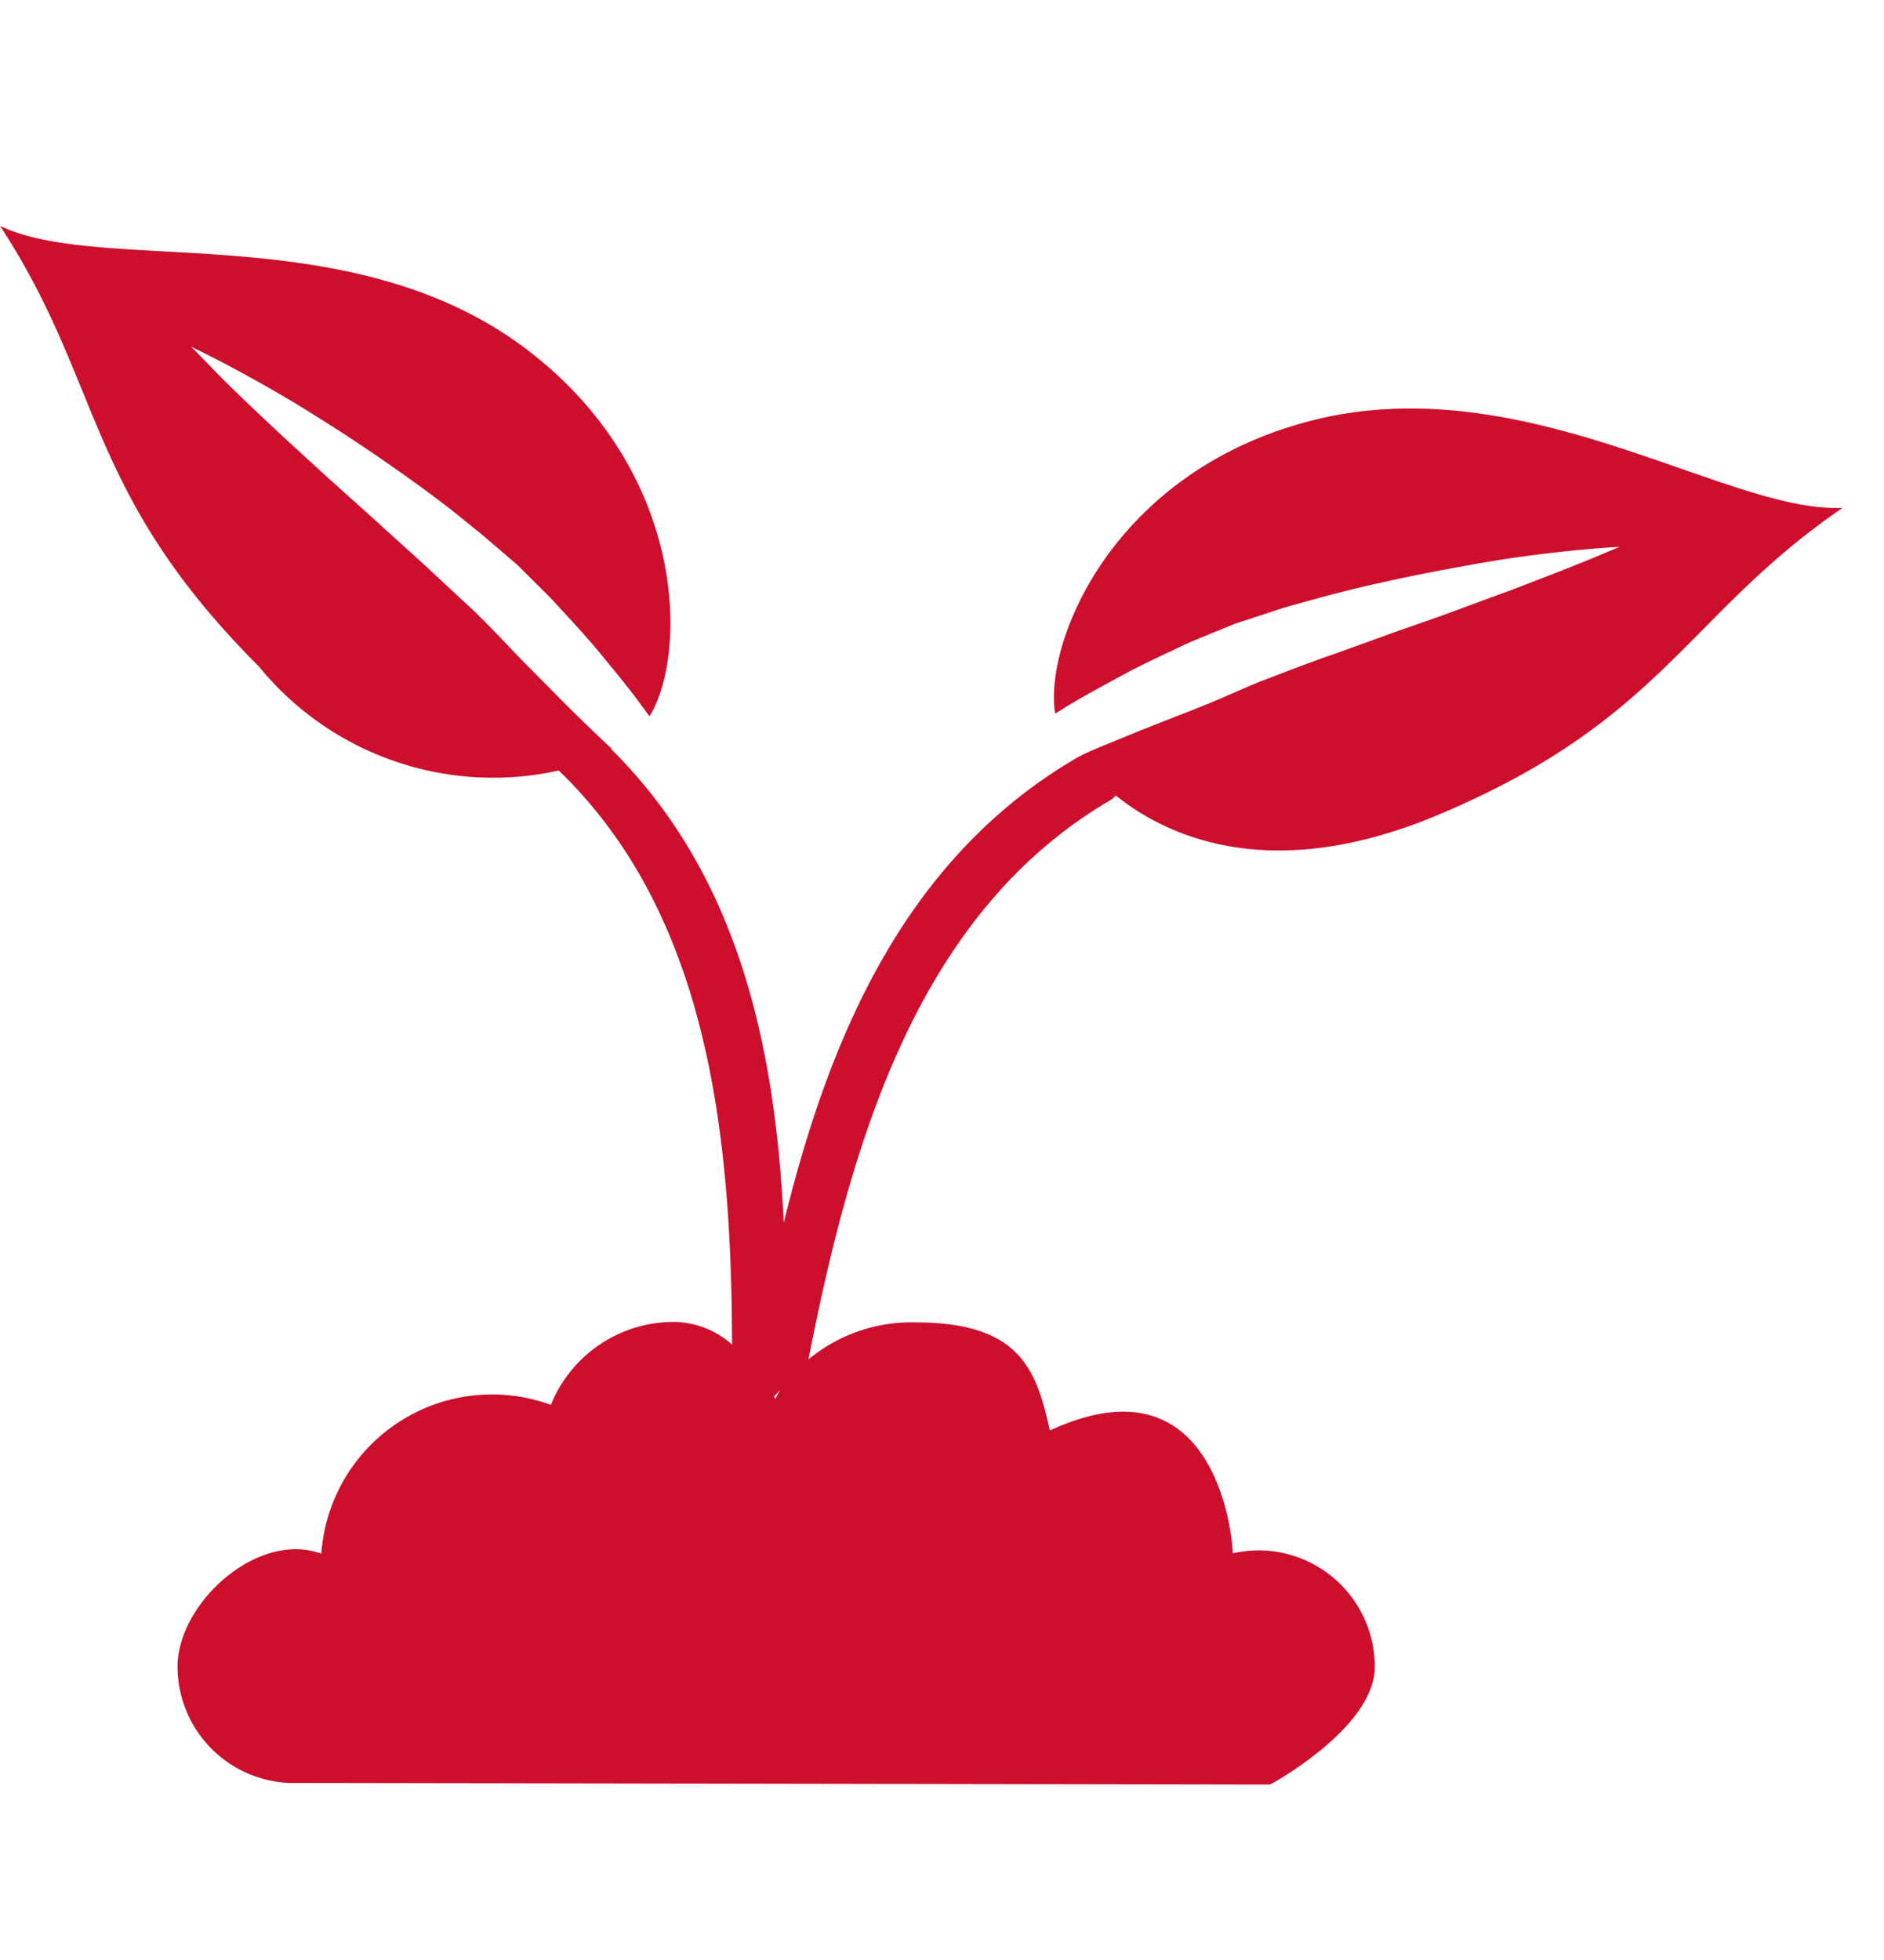 <svg xmlns="http://www.w3.org/2000/svg" xmlns:xlink="http://www.w3.org/1999/xlink" width="25" height="26" viewBox="0 0 25 26">
  <defs>
    <style>
      .cls-1 {
        clip-path: url(#clip-Artboard_55);
      }

      .cls-2 {
        fill: #ce0e2d;
      }

      .cls-3 {
        fill: #fff;
      }
    </style>
    <clipPath id="clip-Artboard_55">
      <rect width="25" height="26"/>
    </clipPath>
  </defs>
  <g id="Artboard_55" data-name="Artboard – 55" class="cls-1">
    <rect class="cls-3" width="25" height="26"/>
    <g id="Group_3190" data-name="Group 3190" transform="translate(0 3)">
      <path id="Path_2139" data-name="Path 2139" class="cls-2" d="M350.9,87.868c-2.611.686-3.52,2.934-3.369,3.877.05-.028.095-.056.145-.089.229-.139.48-.273.736-.413s.536-.268.814-.4c.139-.067.29-.123.435-.184l.218-.089c.095-.039.151-.05.229-.078l.441-.145c.151-.045.307-.084.457-.128.307-.084.6-.156.887-.218.575-.128,1.11-.223,1.573-.3.926-.139,1.556-.167,1.556-.167l-.4.167c-.257.106-.619.245-1.054.413-.218.078-.457.167-.7.257s-.513.184-.787.279l-.831.3c-.279.095-.569.206-.859.318-.273.1-.552.234-.826.346s-.742.29-1.01.4c-.318.134-.524.206-.725.312-2.282,1.328-3.291,3.687-3.9,6.175-.112-2.343-.6-4.613-2.293-6.287a.005.005,0,0,0,.006-.006c-.229-.212-.469-.446-.714-.692-.2-.206-.413-.413-.619-.63s-.418-.441-.636-.636c-.229-.212-.452-.424-.669-.619s-.441-.4-.653-.591-.424-.379-.619-.558-.385-.351-.552-.508c-.34-.318-.625-.591-.814-.787s-.3-.307-.3-.307.575.268,1.378.748c.4.245.859.536,1.339.876.24.167.485.346.736.541.123.095.245.2.374.3l.351.3c.061.056.112.089.184.162l.167.167c.112.112.229.223.329.335.212.229.418.452.6.675s.368.446.524.664l.1.134c.5-.809.519-3.236-1.634-4.87-2.343-1.774-5.612-.976-6.984-1.635,1.383,2.114,1.116,3.526,3.436,5.846a4.011,4.011,0,0,0,3.977,1.378c1.986,1.913,2.293,4.825,2.3,7.615a1.191,1.191,0,0,0-.736-.3,1.759,1.759,0,0,0-1.668,1.1,2.271,2.271,0,0,0-3.046,1.975c-.842-.312-1.908.653-1.908,1.5a1.546,1.546,0,0,0,1.478,1.54l13.02.022s1.389-.748,1.389-1.562a1.545,1.545,0,0,0-1.545-1.545,1.719,1.719,0,0,0-.34.039c.006-.061-.151-2.683-2.427-1.629-.179-.82-.407-1.434-1.78-1.434a2.138,2.138,0,0,0-1.423.491c.569-2.9,1.45-5.93,4.017-7.425a.306.306,0,0,0,.061-.056c.792.636,2.181,1.127,4.24.273,3.029-1.261,3.325-2.667,5.406-4.089C356.463,89.1,353.747,87.121,350.9,87.868Zm-7.1,12.937.084-.084a.879.879,0,0,0-.067.117A.165.165,0,0,1,343.806,100.805Z" transform="translate(-333.53 -85.28)"/>
    </g>
  </g>
</svg>

